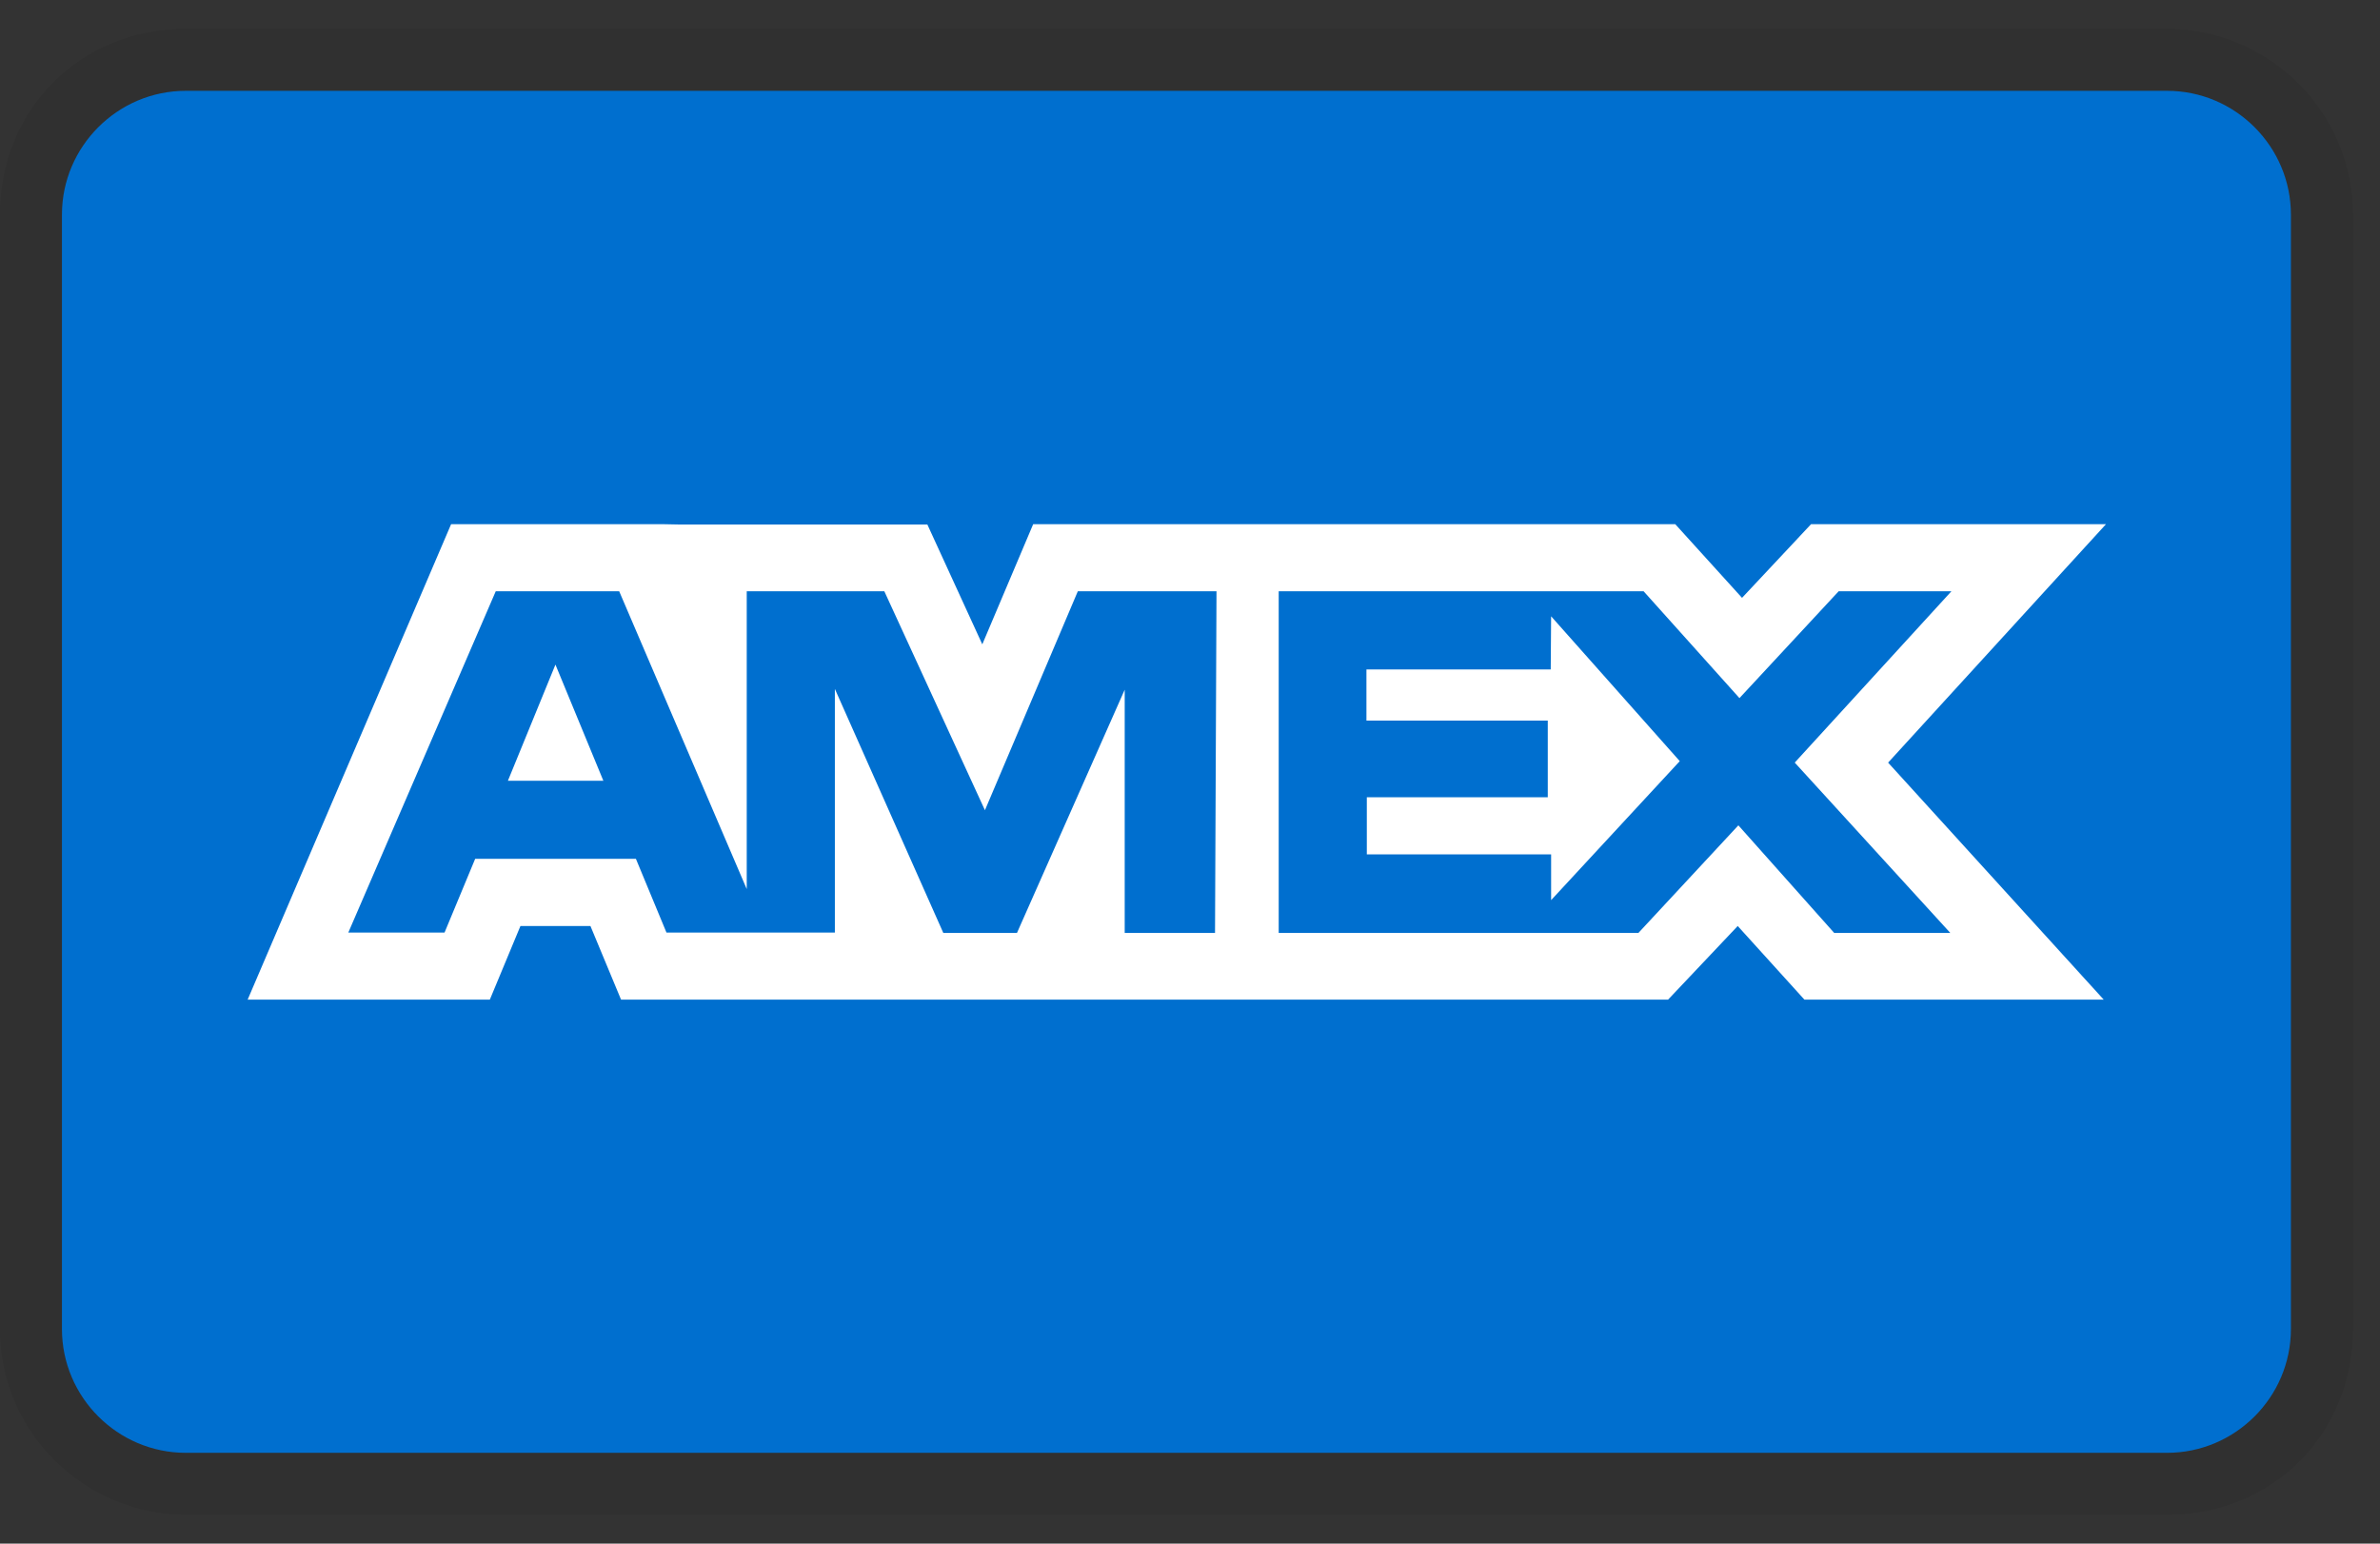 <svg width="37" height="24" viewBox="0 0 37 24" fill="none" xmlns="http://www.w3.org/2000/svg">
<rect x="0" y="0" width="37" height="24" fill="#333333" stroke="none"/>
<g clip-path="url(#clip0_181_91)">
<path opacity="0.07" d="M33.69 0.449H2.888C1.251 0.449 0 1.701 0 3.337V20.663C0 22.299 1.348 23.551 2.888 23.551H33.69C35.326 23.551 36.578 22.299 36.578 20.663V3.337C36.578 1.701 35.23 0.449 33.69 0.449Z" fill="black"/>
<path d="M33.69 1.412C34.749 1.412 35.615 2.278 35.615 3.337V20.663C35.615 21.722 34.749 22.588 33.69 22.588H2.888C1.829 22.588 0.963 21.722 0.963 20.663V3.337C0.963 2.278 1.829 1.412 2.888 1.412H33.69Z" fill="#006FCF"/>
<path d="M8.635 10.333L9.38 12.139H7.896L8.635 10.333ZM24.108 10.408H21.243V11.204H24.062V12.396H21.249V13.284H24.114V13.995L26.114 11.834L24.114 9.582L24.108 10.408ZM10.572 8.155H14.417L15.271 10.018L16.062 8.15H26.044L27.082 9.295L28.155 8.15H32.74L29.353 11.857L32.705 15.542H28.052L27.015 14.397L25.932 15.542H9.655L9.179 14.397H8.091L7.615 15.542H3.85L7.013 8.15H10.315L10.572 8.155ZM18.911 9.193H16.756L15.312 12.597L13.748 9.193H11.609V13.823L9.626 9.193H7.707L5.415 14.499H6.911L7.387 13.353H9.886L10.361 14.499H12.979V10.711L14.665 14.505H15.81L17.485 10.723V14.505H18.889L18.912 9.192L18.911 9.193ZM27.901 11.857L30.337 9.193H28.584L27.042 10.854L25.552 9.193H19.879V14.505H25.471L27.025 12.832L28.515 14.505H30.32L27.902 11.857H27.901Z" fill="white"/>
</g>
<defs>
<clipPath id="clip0_181_91">
<rect width="36.578" height="23.102" fill="white" transform="translate(0 0.449)"/>
</clipPath>
</defs>
</svg>
